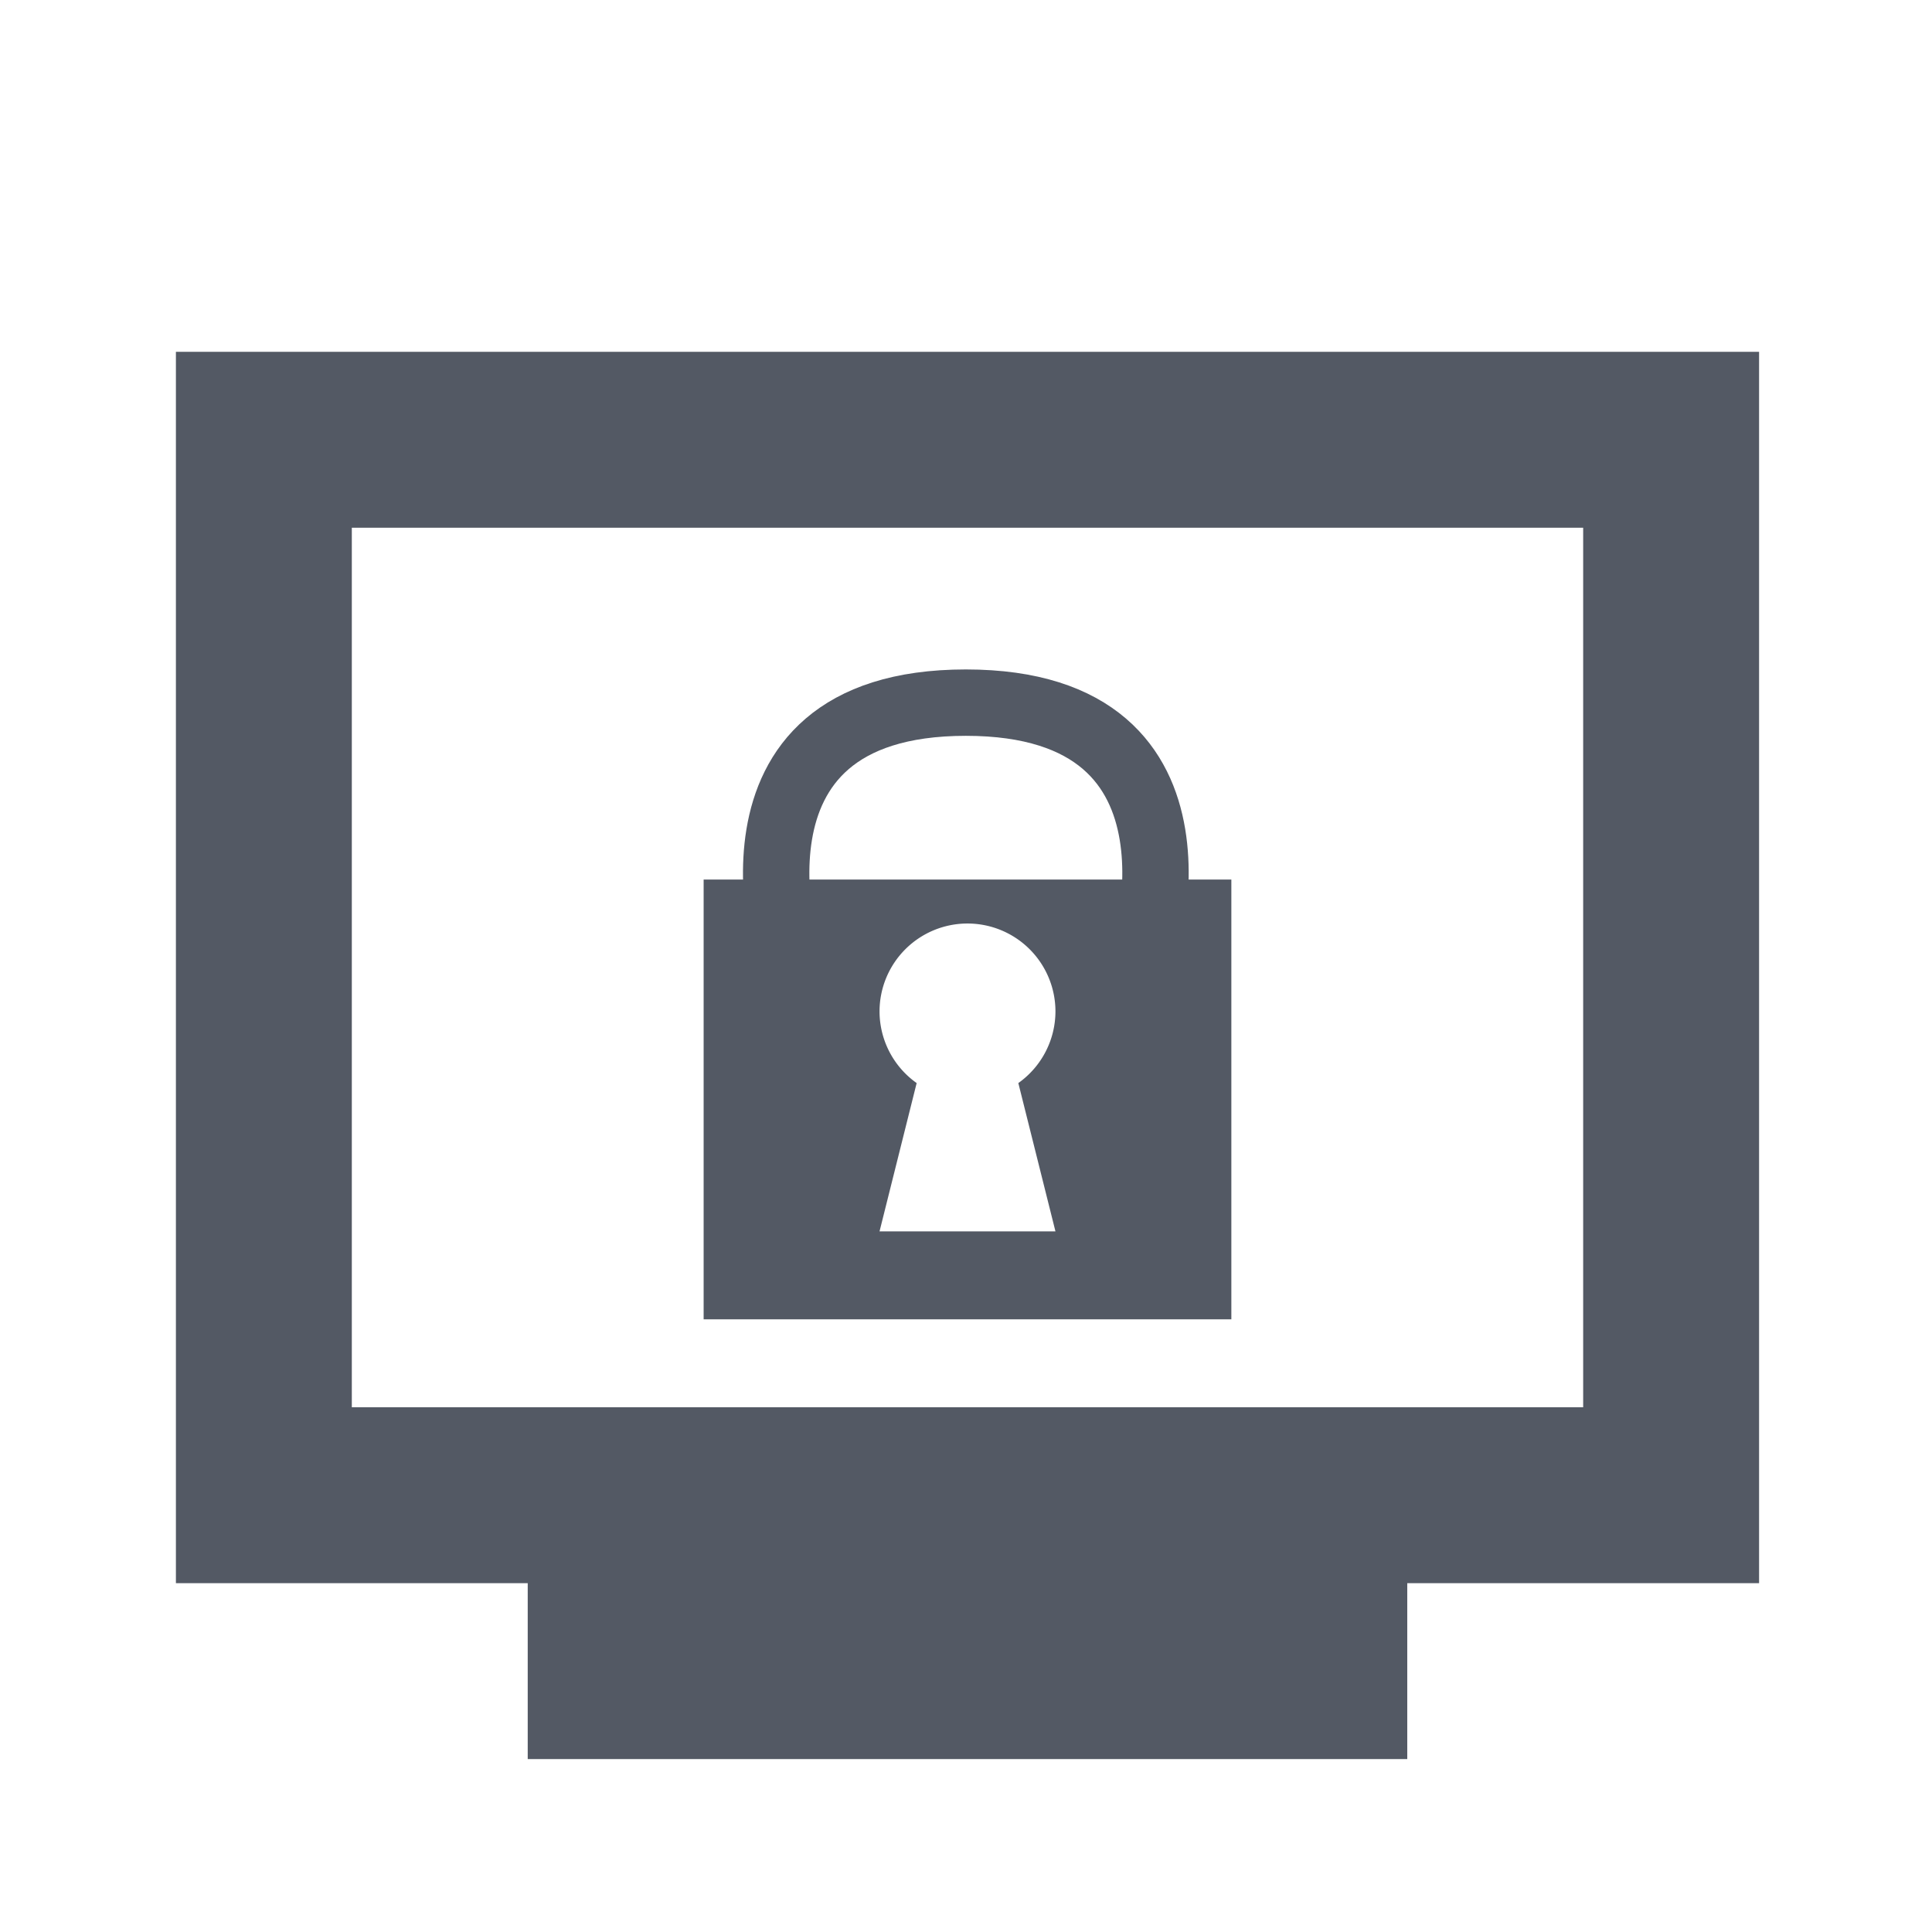 <?xml version="1.0" encoding="UTF-8" standalone="no"?>
<!-- Created with Inkscape (http://www.inkscape.org/) -->

<svg
   xmlns:dc="http://purl.org/dc/elements/1.1/"
   xmlns:cc="http://creativecommons.org/ns#"
   xmlns:rdf="http://www.w3.org/1999/02/22-rdf-syntax-ns#"
   xmlns:svg="http://www.w3.org/2000/svg"
   xmlns="http://www.w3.org/2000/svg"
   xmlns:sodipodi="http://sodipodi.sourceforge.net/DTD/sodipodi-0.dtd"
   xmlns:inkscape="http://www.inkscape.org/namespaces/inkscape"
   width="22"
   height="22"
   viewBox="0 0 5.821 5.821"
   version="1.1"
   id="svg8"
   inkscape:version="0.92.2 (5c3e80d, 2017-08-06)"
   sodipodi:docname="system-lock-screen.svg">
  <defs
     id="defs2" />
  <sodipodi:namedview
     id="base"
     pagecolor="#ffffff"
     bordercolor="#666666"
     borderopacity="1.0"
     inkscape:pageopacity="0.0"
     inkscape:pageshadow="2"
     inkscape:zoom="15.999999"
     inkscape:cx="11.336567"
     inkscape:cy="8.9600532"
     inkscape:document-units="mm"
     inkscape:current-layer="layer1"
     showgrid="true"
     units="px"
     inkscape:window-width="1360"
     inkscape:window-height="718"
     inkscape:window-x="0"
     inkscape:window-y="24"
     inkscape:window-maximized="1">
    <inkscape:grid
       type="xygrid"
       id="grid10"
       spacingx="0.265"
       spacingy="0.265" />
  </sodipodi:namedview>
  <g
     inkscape:label="Capa 1"
     inkscape:groupmode="layer"
     id="layer1"
     transform="translate(0,-291.179)">
    <path
       style="fill:#535964;fill-opacity:1;stroke:none;stroke-width:4.299;stroke-miterlimit:4;stroke-dasharray:none;stroke-opacity:1"
       d="M 2 4 L 2 18 L 6 18 L 6 20 L 16 20 L 16 18 L 20 18 L 20 4 L 2 4 z M 4 6 L 18 6 L 18 16 L 4 16 L 4 6 z "
       transform="matrix(0.265,0,0,0.265,0,291.179)"
       id="rect915" />
    <path
       style="fill:#535964;fill-opacity:1;stroke:none;stroke-width:1px;stroke-linecap:butt;stroke-linejoin:miter;stroke-opacity:1"
       d="M 8 10 L 8 15 L 14 15 L 14 10 L 8 10 z M 11 10.5 A 1 1 0 0 1 12 11.5 A 1 1 0 0 1 11.578 12.314 L 12 14 L 10 14 L 10.422 12.314 A 1 1 0 0 1 10 11.5 A 1 1 0 0 1 11 10.5 z "
       transform="matrix(0.265,0,0,0.265,0,291.179)"
       id="path15" />
    <path
       style="fill:none;stroke:#535964;stroke-width:0.2;stroke-linecap:butt;stroke-linejoin:miter;stroke-miterlimit:4;stroke-dasharray:none;stroke-opacity:1"
       d="m 2.381,294.09 c 0,0 -0.265,-0.794 0.529,-0.794 0.794,0 0.529,0.794 0.529,0.794"
       id="path824"
       inkscape:connector-curvature="0"
       sodipodi:nodetypes="czc" />
  </g>
</svg>
